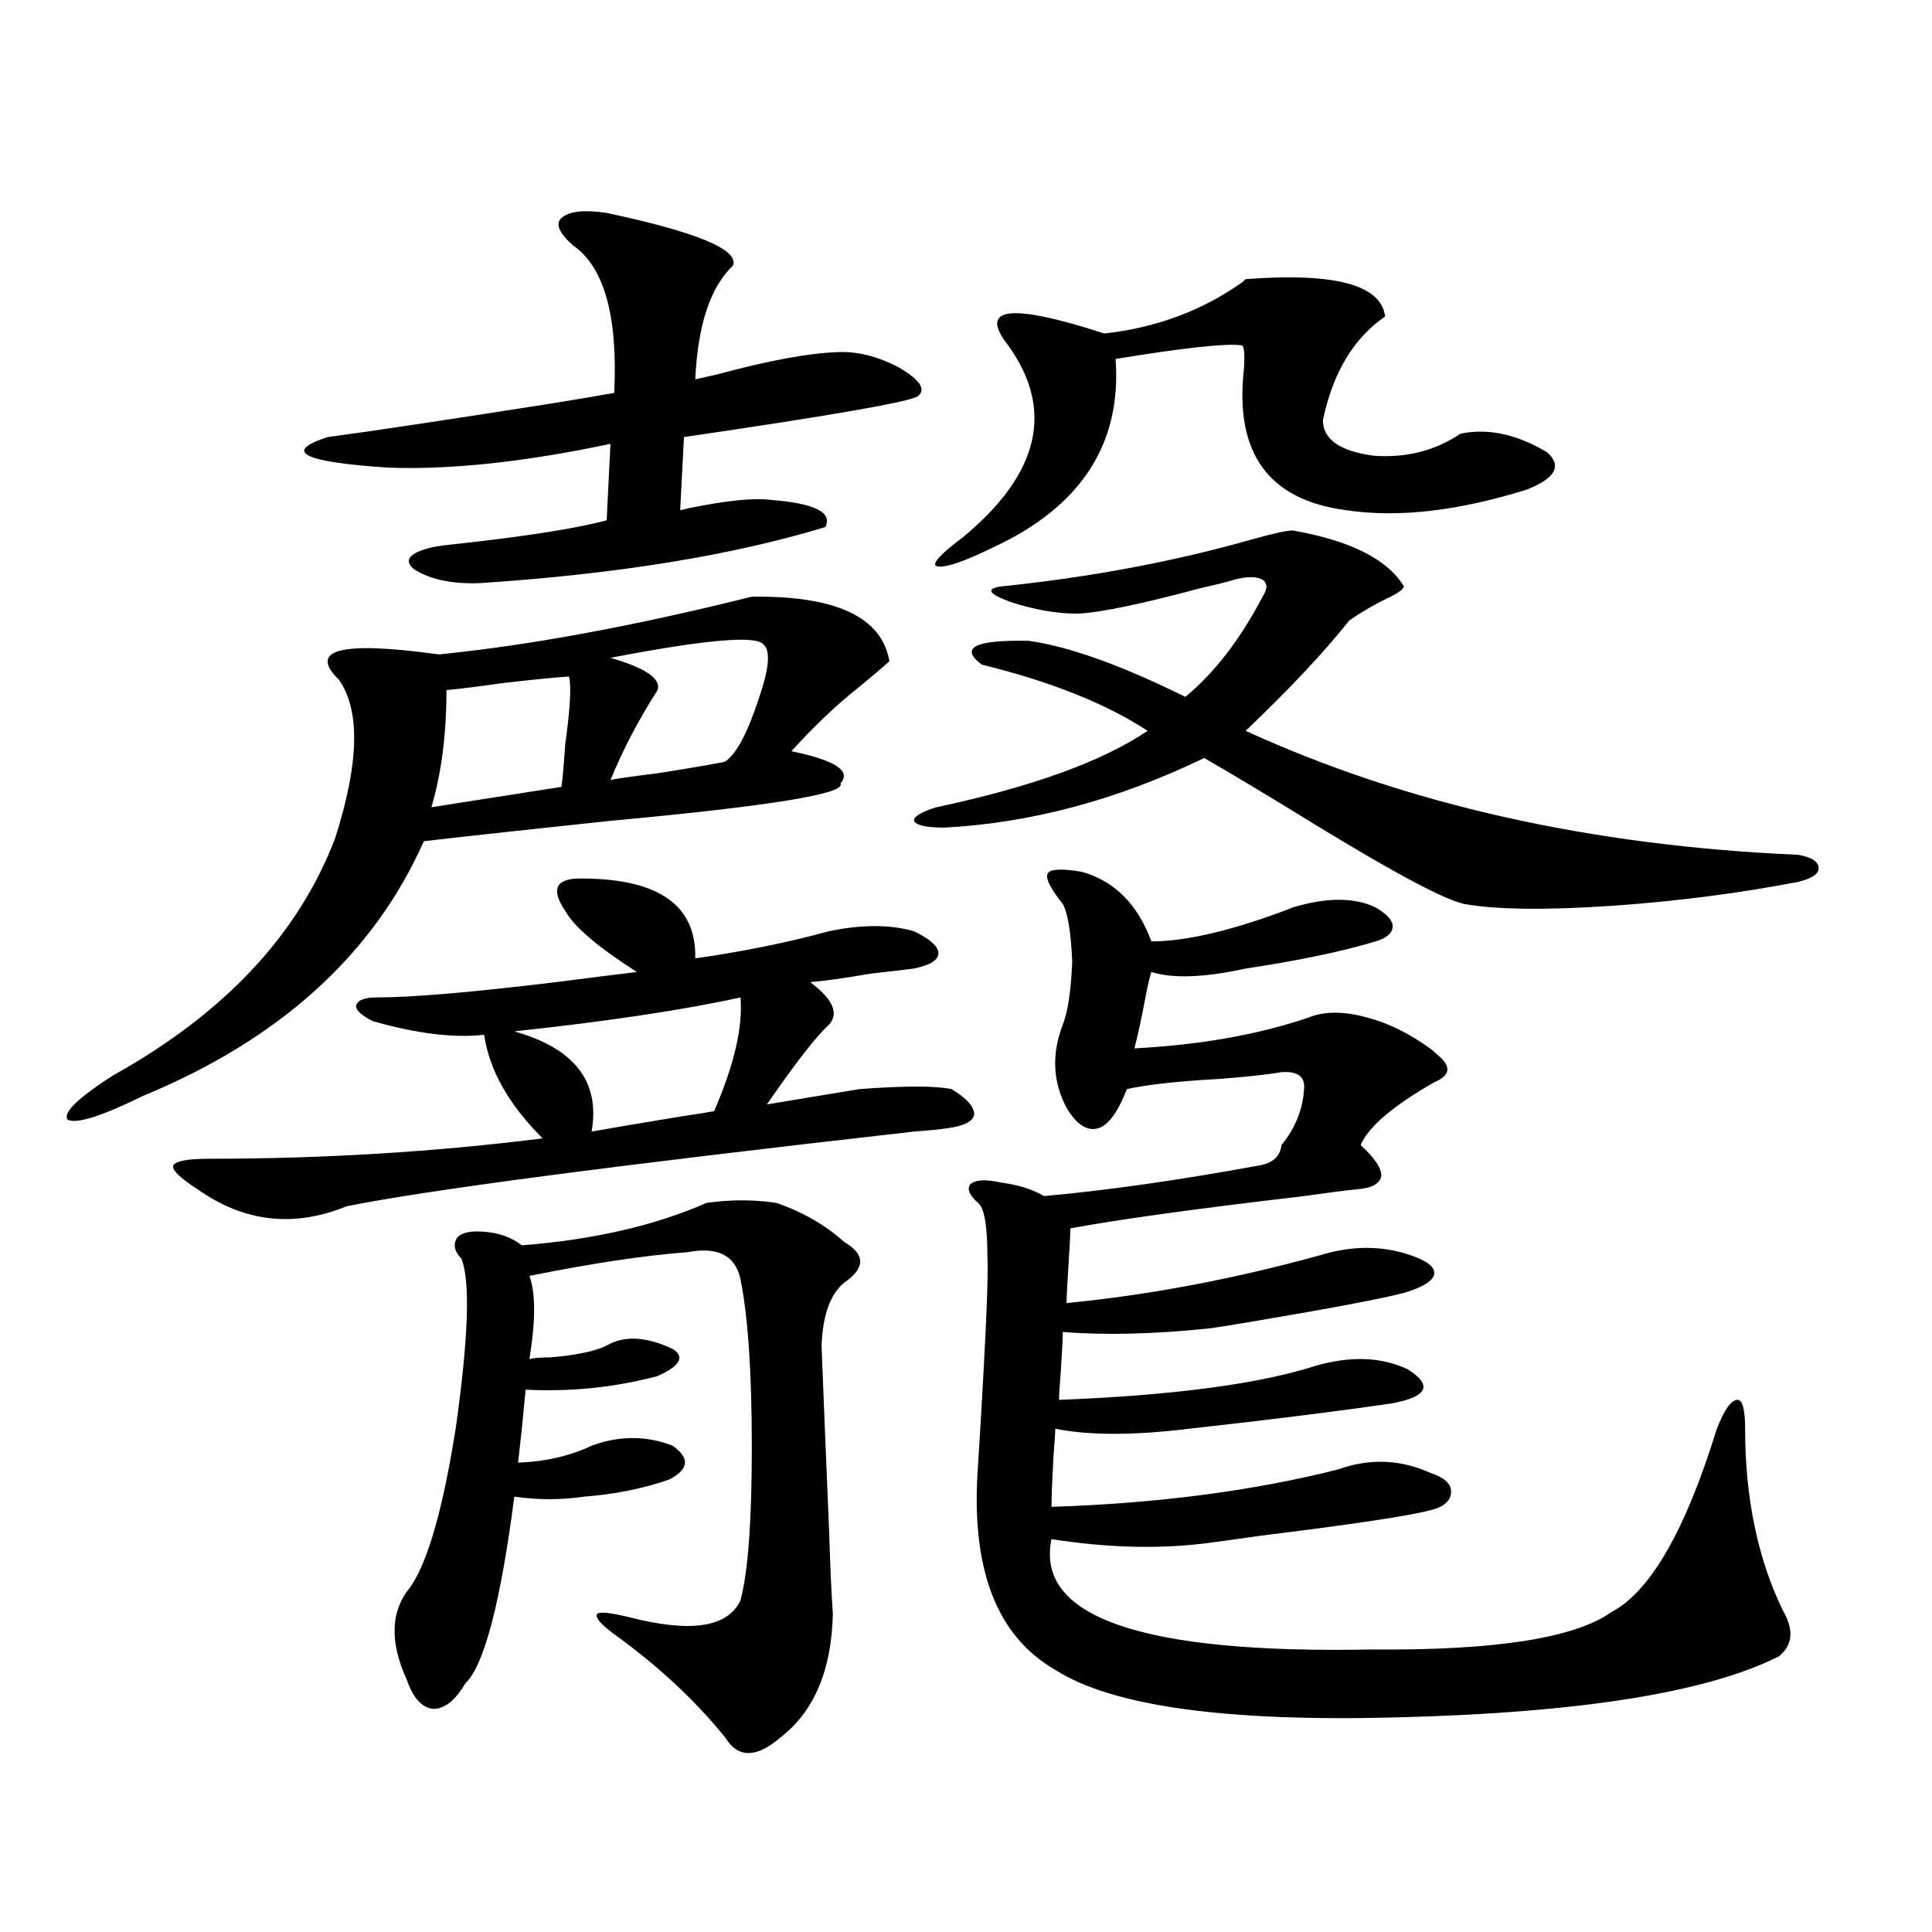 <?xml version="1.0" encoding="utf-8"?>
<!-- Generator: Adobe Illustrator 16.0.0, SVG Export Plug-In . SVG Version: 6.00 Build 0)  -->
<!DOCTYPE svg PUBLIC "-//W3C//DTD SVG 1.1//EN" "http://www.w3.org/Graphics/SVG/1.1/DTD/svg11.dtd">
<svg version="1.1" id="图层_1" xmlns="http://www.w3.org/2000/svg" xmlns:xlink="http://www.w3.org/1999/xlink" x="0px" y="0px"
	 width="1000px" height="1000px" viewBox="0 0 1000 1000" enable-background="new 0 0 1000 1000" xml:space="preserve">
<path d="M389.137,308.844c43.566-0.577,67.315,10.547,71.218,33.398c-4.558,4.106-10.091,8.789-16.585,14.063
	c-11.066,8.789-22.438,19.638-34.146,32.52c22.759,4.696,31.219,10.259,25.365,16.699c3.247,5.273-36.432,11.728-119.021,19.336
	c-39.023,4.106-71.218,7.622-96.583,10.547c-26.021,58.599-74.479,102.544-145.362,131.836
	c-21.463,10.547-34.48,14.653-39.023,12.305c-2.606-3.516,5.198-11.124,23.414-22.852c57.88-32.218,96.248-73.237,115.119-123.047
	c12.348-38.672,13.003-65.918,1.951-81.738c-16.265-15.82,0.976-20.215,51.706-13.184
	C274.018,334.044,327.995,324.087,389.137,308.844z M298.407,454.742c41.615-0.577,62.103,13.184,61.462,41.309
	c24.71-3.516,47.804-8.198,69.267-14.063c16.905-3.516,31.539-3.516,43.901,0c8.445,4.106,12.683,7.91,12.683,11.426
	s-4.237,6.152-12.683,7.91c-4.558,0.591-12.042,1.47-22.438,2.637c-13.658,2.349-24.069,3.817-31.219,4.395
	c11.707,8.789,14.954,16.122,9.756,21.973c-6.509,5.864-17.24,19.638-32.194,41.309l47.804-7.91c23.414-1.758,39.344-1.758,47.804,0
	c7.805,4.696,11.707,9.091,11.707,13.184c-0.655,3.516-5.213,5.864-13.658,7.031c-3.902,0.591-9.756,1.181-17.561,1.758
	c-155.453,17.578-253.332,30.474-293.651,38.672c-27.316,11.138-53.017,8.212-77.071-8.789c-9.115-5.851-13.338-9.956-12.683-12.305
	c1.296-2.335,7.47-3.516,18.536-3.516c59.176,0,116.735-3.516,172.679-10.547c-17.561-17.578-27.651-35.444-30.243-53.613
	c-15.609,1.758-34.801-0.577-57.56-7.031c-5.854-2.925-8.78-5.562-8.78-7.91c0.641-2.925,4.223-4.395,10.731-4.395
	c18.201,0,49.1-2.637,92.681-7.91c18.201-2.335,32.194-4.093,41.95-5.273c-20.167-12.882-32.529-23.429-37.072-31.641
	C285.39,460.895,287.341,455.333,298.407,454.742z M314.017,110.211c46.828,9.97,68.611,19.047,65.364,27.246
	c-11.707,11.137-18.216,30.762-19.512,58.887c2.592-0.577,6.494-1.456,11.707-2.637c26.006-7.031,46.493-10.836,61.462-11.426
	c10.396-0.577,21.128,2.06,32.194,7.91c11.052,6.454,14.299,11.426,9.756,14.941c-4.558,2.938-44.877,9.97-120.973,21.094
	l-1.951,37.793c0.641,0,1.951-0.289,3.902-0.879c20.152-4.093,34.466-5.563,42.926-4.395c22.759,1.758,32.194,6.454,28.292,14.063
	c-48.139,14.653-107.649,24.321-178.532,29.004c-14.313,0.591-25.7-1.758-34.146-7.031c-5.854-4.683-2.927-8.487,8.78-11.426
	c2.592-0.577,6.829-1.167,12.683-1.758c37.072-4.093,63.078-8.198,78.047-12.305l1.951-39.551
	c-44.236,9.379-82.604,13.485-115.119,12.305c-44.236-2.926-54.633-8.199-31.219-15.82c22.104-2.926,61.127-8.789,117.07-17.578
	c14.299-2.335,24.71-4.093,31.219-5.273c1.951-39.84-5.213-65.328-21.463-76.465c-7.164-6.441-9.115-11.124-5.854-14.063
	C294.505,109.332,302.31,108.453,314.017,110.211z M401.819,622.613c13.658,4.696,25.365,11.426,35.121,20.215
	c11.052,6.454,11.052,13.485,0,21.094c-7.164,5.864-11.066,16.699-11.707,32.52c0.641,17.001,1.951,48.931,3.902,95.801
	c0.641,19.927,1.296,34.277,1.951,43.066c-0.655,29.292-9.756,50.675-27.316,64.16c-12.362,10.547-21.798,10.547-28.292,0
	c-15.609-19.336-34.801-37.216-57.56-53.613c-7.164-5.273-10.091-8.789-8.78-10.547c1.296-1.181,6.829-0.591,16.585,1.758
	c31.859,8.198,51.051,5.273,57.56-8.789c3.902-14.64,5.854-41.007,5.854-79.102c0-38.672-1.951-67.676-5.854-87.012
	c-2.606-12.305-11.707-16.987-27.316-14.063c-22.773,1.758-50.09,5.864-81.949,12.305c3.247,8.789,3.247,23.153,0,43.066
	c1.951-0.577,5.519-0.879,10.731-0.879c13.658-1.167,23.414-3.214,29.268-6.152c9.101-5.273,20.487-4.683,34.146,1.758
	c6.494,4.106,3.902,8.789-7.805,14.063c-22.118,5.864-44.877,8.212-68.291,7.031c-1.311,14.063-2.606,26.669-3.902,37.793
	c14.299-0.577,26.981-3.516,38.048-8.789c14.299-5.273,28.292-5.273,41.95,0c9.101,6.454,8.445,12.305-1.951,17.578
	c-13.658,4.696-28.292,7.622-43.901,8.789c-11.707,1.758-23.749,1.758-36.097,0c-7.164,55.069-15.609,87.3-25.365,96.68
	c-5.213,8.789-10.731,13.184-16.585,13.184c-5.854-0.591-10.411-5.575-13.658-14.941c-9.115-19.927-8.46-36.035,1.951-48.34
	c9.101-13.472,16.905-41.007,23.414-82.617c6.494-46.28,7.47-75.284,2.927-87.012c-3.902-4.093-4.558-7.91-1.951-11.426
	c2.592-2.335,7.149-3.214,13.658-2.637c7.805,0.591,14.299,2.938,19.512,7.031c37.072-2.925,68.932-10.245,95.607-21.973
	C378.07,620.855,390.112,620.855,401.819,622.613z M294.505,350.152c-8.46,0.591-20.167,1.758-35.121,3.516
	c-12.362,1.758-21.798,2.938-28.292,3.516c0,22.852-2.606,43.066-7.805,60.645l67.315-10.547c0.641-4.683,1.296-12.003,1.951-21.973
	C295.146,366.563,295.801,354.849,294.505,350.152z M383.283,516.266c-29.268,6.454-68.291,12.305-117.07,17.578
	c31.219,8.789,44.542,26.079,39.999,51.855c9.756-1.758,25.365-4.395,46.828-7.91c7.805-1.167,13.323-2.046,16.585-2.637
	C380.021,551.134,384.579,531.509,383.283,516.266z M394.99,333.453c-3.902-4.683-30.243-2.335-79.022,7.031
	c18.201,5.273,26.341,10.849,24.39,16.699c-9.756,15.243-17.896,30.762-24.39,46.582c1.951-0.577,10.076-1.758,24.39-3.516
	c22.104-3.516,33.811-5.562,35.121-6.152c5.854-4.093,11.707-15.229,17.561-33.398C398.237,345.47,398.893,336.392,394.99,333.453z
	 M669.13,274.566c29.908,5.273,49.1,14.941,57.56,29.004c-0.655,1.758-3.582,3.817-8.78,6.152
	c-7.164,3.516-13.658,7.333-19.512,11.426c-13.018,16.411-30.898,35.458-53.657,57.129c83.245,38.095,178.532,59.478,285.847,64.16
	c7.149,1.181,10.731,3.516,10.731,7.031c0,2.938-3.582,5.273-10.731,7.031c-30.578,5.864-62.438,9.97-95.607,12.305
	c-34.48,2.349-60.166,2.06-77.071-0.879c-10.411-2.335-35.776-15.82-76.096-40.43c-24.725-15.229-44.236-26.944-58.535-35.156
	c-44.877,21.685-89.754,33.7-134.631,36.035c-9.115,0-14.313-1.167-15.609-3.516c0-2.335,3.902-4.683,11.707-7.031
	c49.42-10.547,85.852-23.73,109.266-39.551c-21.463-14.063-50.09-25.488-85.852-34.277c-11.707-8.789-3.582-12.882,24.39-12.305
	c20.808,2.938,47.804,12.606,80.974,29.004c14.954-12.305,28.292-29.581,39.999-51.855c2.592-4.093,2.592-7.031,0-8.789
	c-3.262-1.758-8.14-1.758-14.634,0c-3.902,1.181-9.756,2.637-17.561,4.395c-30.578,8.212-51.706,12.606-63.413,13.184
	c-11.066,0-22.773-2.046-35.121-6.152c-11.066-4.093-12.683-6.729-4.878-7.91c45.518-4.683,88.123-12.593,127.802-23.73
	C658.063,276.324,665.868,274.566,669.13,274.566z M644.74,144.488c46.173-3.516,70.242,2.938,72.193,19.336
	c-16.265,11.137-26.996,29.004-32.194,53.613c0,9.97,8.78,16.122,26.341,18.457c16.905,1.181,31.859-2.637,44.877-11.426
	c14.299-2.926,29.268,0.302,44.877,9.668c7.805,7.031,4.223,13.485-10.731,19.336c-35.776,11.137-66.995,14.653-93.656,10.547
	c-39.679-5.273-57.239-29.293-52.682-72.07c0.641-8.199,0.32-12.594-0.976-13.184c-7.805-1.168-29.603,1.181-65.364,7.031
	c3.247,43.945-17.896,76.465-63.413,97.559c-15.609,7.622-25.365,10.849-29.268,9.668c-2.606-1.167,1.951-6.152,13.658-14.941
	c39.664-32.809,47.469-65.918,23.414-99.316c-15.609-19.913,0.976-21.973,49.755-6.152c26.661-2.926,50.396-11.715,71.218-26.367
	C643.43,145.669,644.085,145.078,644.74,144.488z M559.864,451.227c16.905,4.696,28.933,16.699,36.097,36.035
	c16.905,0,39.023-4.972,66.34-14.941c3.247-1.167,5.519-2.046,6.829-2.637c17.561-5.273,31.859-5.273,42.926,0
	c5.854,3.516,8.78,6.743,8.78,9.668c0,3.516-2.927,6.152-8.78,7.91c-17.561,5.273-39.999,9.97-67.315,14.063
	c-21.463,4.696-37.728,5.273-48.779,1.758c-0.655,1.758-1.631,5.864-2.927,12.305c-1.951,10.547-3.902,19.638-5.854,27.246
	c33.811-1.758,63.733-7.031,89.754-15.82c8.445-3.516,18.856-3.516,31.219,0c11.052,2.938,22.104,8.501,33.17,16.699
	c1.296,1.181,2.271,2.06,2.927,2.637c7.149,5.864,6.494,10.547-1.951,14.063c-21.463,12.305-34.146,23.153-38.048,32.52
	c7.149,6.454,10.731,11.728,10.731,15.82c-0.655,4.106-4.878,6.454-12.683,7.031c-5.854,0.591-14.969,1.758-27.316,3.516
	c-55.288,6.454-95.607,12.017-120.973,16.699c0,2.938-0.335,9.38-0.976,19.336c-0.655,9.97-0.976,16.411-0.976,19.336
	c42.271-4.093,85.852-12.305,130.729-24.609c16.905-5.273,32.835-5.273,47.804,0c8.445,2.938,12.348,6.152,11.707,9.668
	c-0.655,3.516-5.854,6.743-15.609,9.668c-11.066,2.938-37.407,7.91-79.022,14.941c-10.411,1.758-17.896,2.938-22.438,3.516
	c-28.627,2.938-53.657,3.516-75.12,1.758c0,2.938-0.335,9.38-0.976,19.336c-0.655,8.212-0.976,13.485-0.976,15.82
	c59.176-2.335,103.412-8.198,132.68-17.578c18.201-5.273,34.146-4.683,47.804,1.758c6.494,4.106,9.101,7.622,7.805,10.547
	c-1.311,2.938-6.509,5.273-15.609,7.031c-27.972,4.106-63.093,8.501-105.363,13.184c-28.627,3.516-51.706,3.516-69.267,0
	c0,1.758-0.335,6.743-0.976,14.941c-0.655,12.305-0.976,20.806-0.976,25.488c54.633-1.758,104.053-8.198,148.289-19.336
	c16.25-5.851,32.194-5.273,47.804,1.758c7.149,2.349,10.731,5.575,10.731,9.668c0,4.696-3.582,7.91-10.731,9.668
	c-11.066,2.938-40.334,7.333-87.803,13.184c-12.362,1.758-20.822,2.938-25.365,3.516c-25.365,3.516-53.017,2.938-82.925-1.758
	c-8.46,40.43,46.828,59.464,165.85,57.129c63.733,0.577,105.028-5.864,123.899-19.336c20.152-10.547,38.368-42.188,54.633-94.922
	c3.902-9.956,7.47-14.941,10.731-14.941c2.592,0,3.902,4.985,3.902,14.941c0,35.747,6.494,67.099,19.512,94.043
	c5.854,9.956,5.198,17.866-1.951,23.73c-37.072,18.745-103.092,29.292-198.044,31.641c-88.458,2.335-147.313-5.864-176.581-24.609
	c-30.578-17.578-43.901-52.734-39.999-105.469c3.902-62.69,5.519-98.726,4.878-108.105c0-16.397-1.631-25.776-4.878-28.125
	c-4.558-4.093-5.854-7.319-3.902-9.668c2.592-2.335,7.805-2.637,15.609-0.879c9.101,1.181,16.585,3.516,22.438,7.031
	c32.515-2.925,69.587-8.198,111.217-15.82c7.149-1.167,11.052-4.683,11.707-10.547c7.149-8.789,11.052-18.457,11.707-29.004
	c0.641-6.44-3.262-9.366-11.707-8.789c-6.509,1.181-17.24,2.349-32.194,3.516c-21.463,1.181-37.407,2.938-47.804,5.273
	c-4.558,11.728-9.436,18.457-14.634,20.215c-5.854,1.758-11.387-1.758-16.585-10.547c-7.164-13.472-7.805-27.823-1.951-43.066
	c2.592-6.44,4.223-17.276,4.878-32.52c-0.655-15.229-2.286-25.187-4.878-29.883c-6.509-8.198-9.115-13.472-7.805-15.82
	C543.6,449.771,549.453,449.469,559.864,451.227z"/>
</svg>

